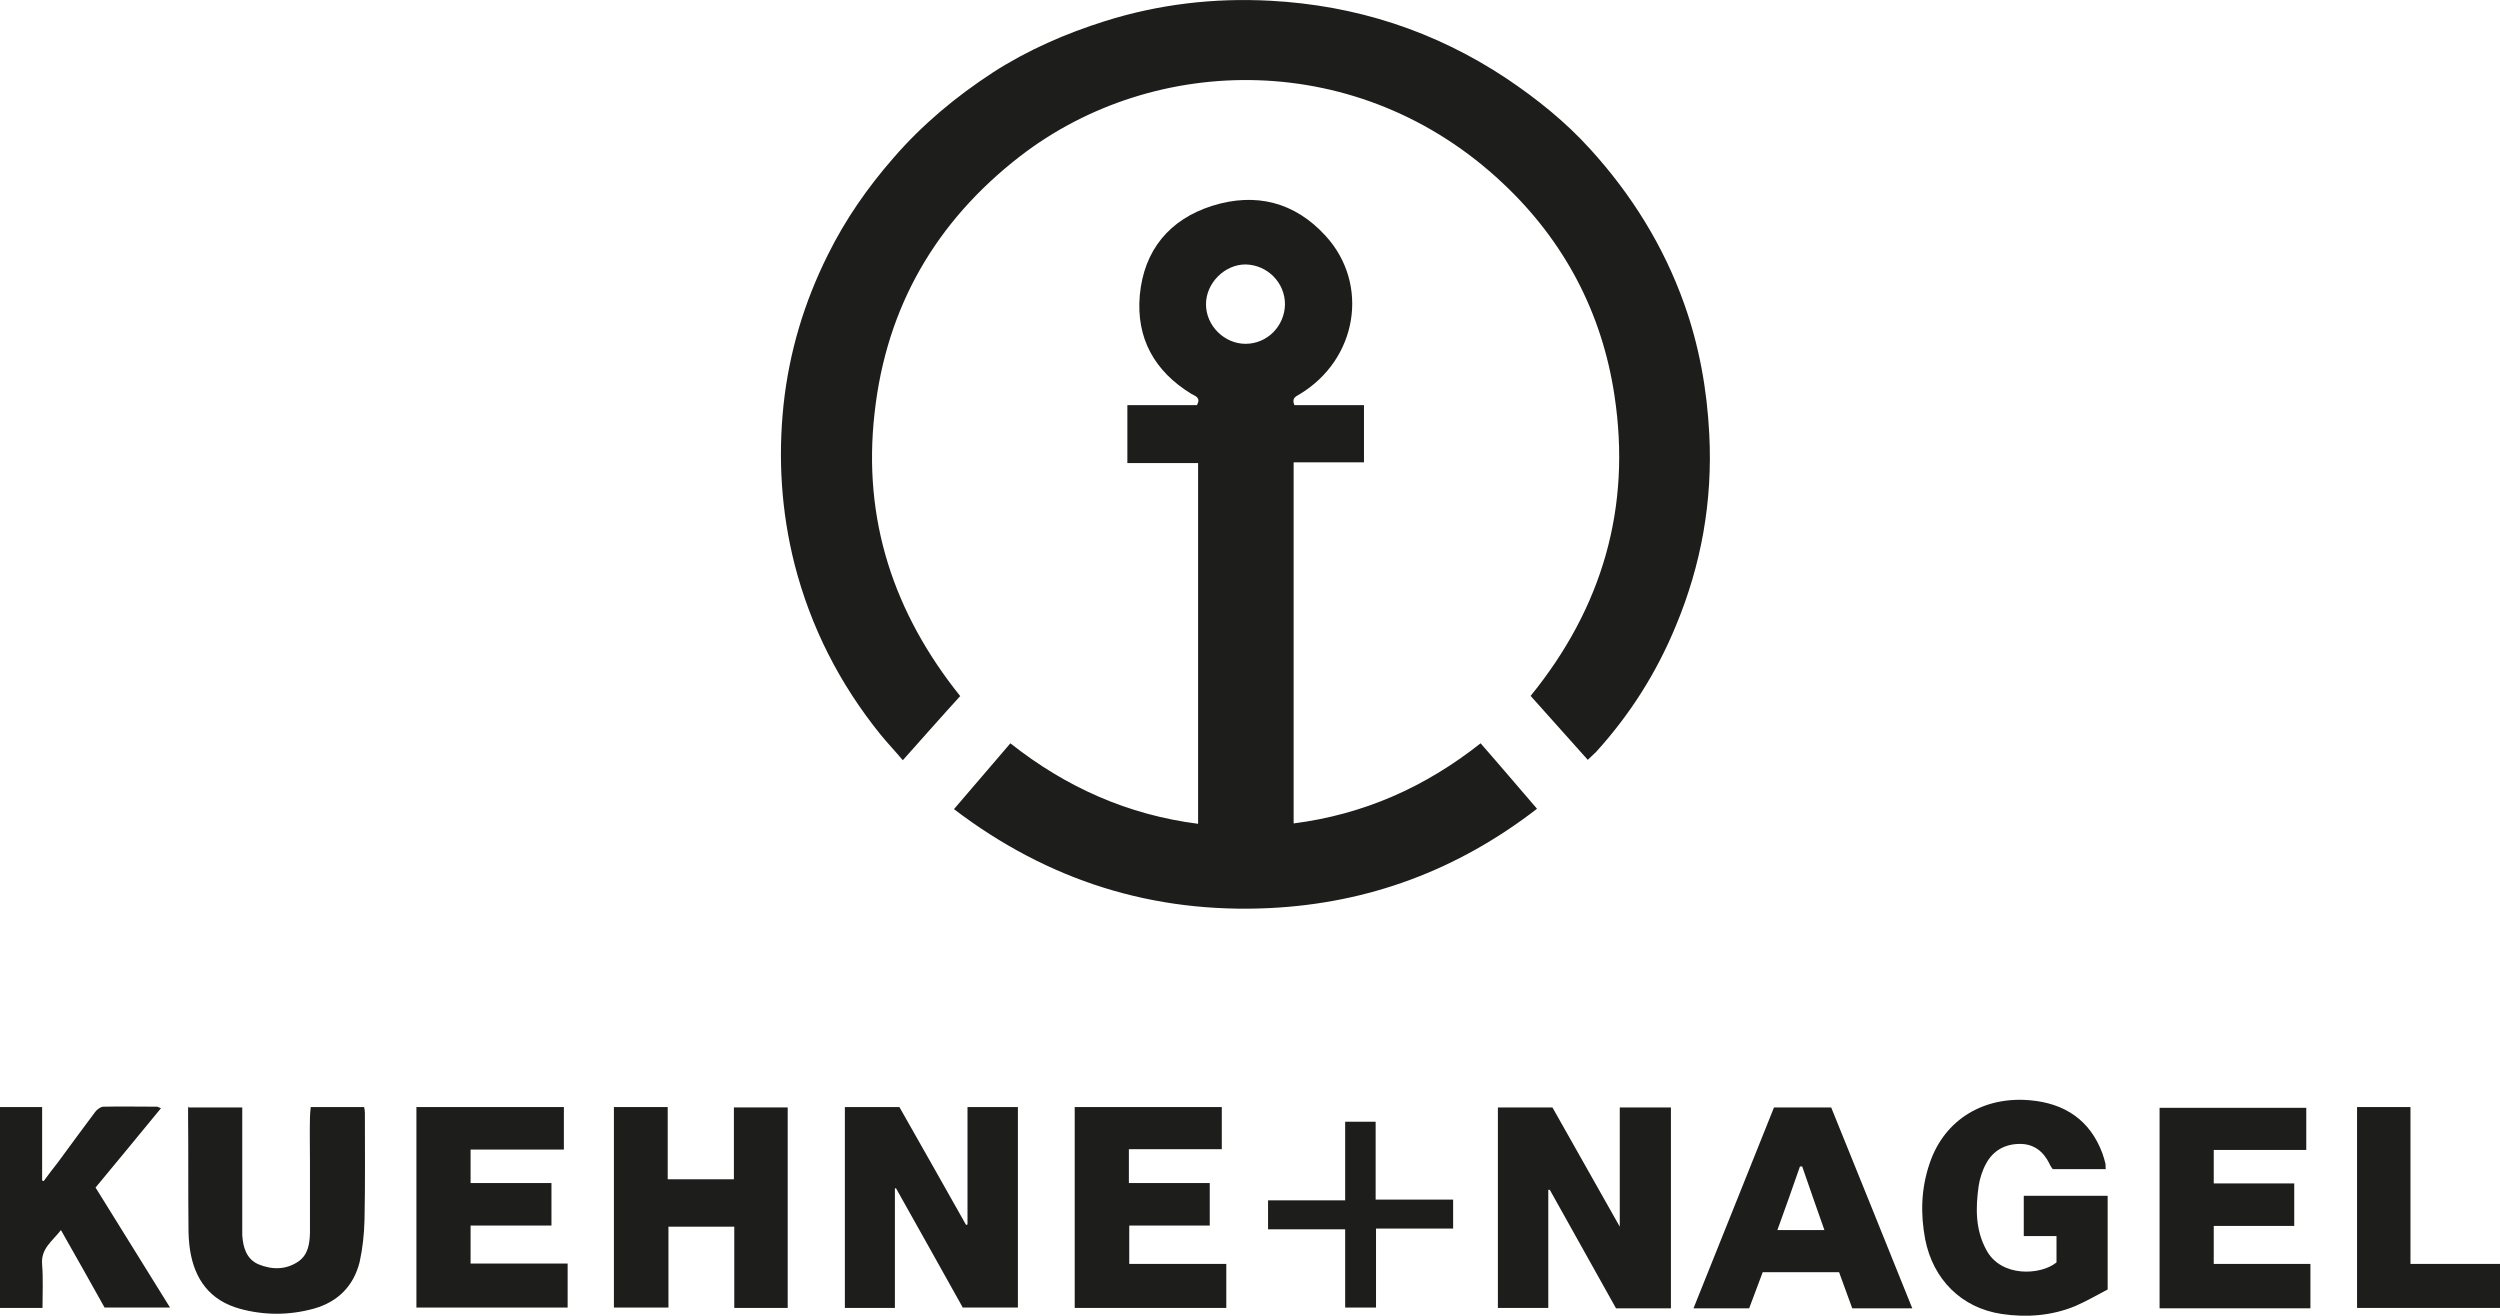 <?xml version="1.0" encoding="UTF-8"?> <svg xmlns="http://www.w3.org/2000/svg" xmlns:xlink="http://www.w3.org/1999/xlink" id="a" viewBox="0 0 66.46 34.98"><defs><clipPath id="b"><rect width="66.46" height="34.98" style="fill:none;"></rect></clipPath></defs><g style="clip-path:url(#b);"><path d="M25.53,18.5c-.52.57-1.01,1.13-1.53,1.71-.21-.25-.41-.46-.59-.68-1.09-1.35-1.86-2.86-2.29-4.54-.35-1.39-.44-2.8-.29-4.23.15-1.4.55-2.73,1.18-3.99.46-.93,1.05-1.78,1.74-2.57.77-.89,1.66-1.63,2.64-2.27.93-.6,1.94-1.04,2.99-1.37,1.43-.45,2.9-.62,4.39-.54,2.27.12,4.37.8,6.27,2.06.82.55,1.58,1.16,2.24,1.89,1.09,1.2,1.94,2.56,2.49,4.1.4,1.12.61,2.28.67,3.48.09,1.77-.21,3.46-.89,5.09-.51,1.24-1.22,2.36-2.12,3.35-.06.06-.13.12-.22.21-.51-.57-1.01-1.13-1.52-1.7,1.91-2.35,2.68-5.01,2.23-7.98-.33-2.21-1.34-4.12-2.97-5.65-3.8-3.58-9.26-3.48-12.84-.71-2.23,1.73-3.55,4-3.86,6.82-.32,2.82.5,5.31,2.28,7.53h0Z" style="fill:#1d1d1b;"></path><path d="M29.97,10.77h1.85c.11-.2-.04-.24-.15-.3-.98-.6-1.47-1.48-1.37-2.62.11-1.2.79-2.02,1.93-2.38,1.15-.36,2.19-.1,3.01.8,1.18,1.29.84,3.29-.69,4.21-.1.06-.22.1-.14.29h1.85v1.52h-1.87v9.6c1.86-.24,3.49-.96,4.97-2.13.51.58.99,1.15,1.5,1.74-2.11,1.63-4.47,2.51-7.1,2.64-3.1.15-5.89-.72-8.4-2.63.51-.6,1-1.16,1.5-1.75,1.48,1.17,3.12,1.9,4.99,2.14v-9.59h-1.88v-1.53h0ZM34.16,8.09c0-.58-.47-1.05-1.05-1.06-.55,0-1.05.49-1.05,1.06s.49,1.05,1.05,1.05c.58,0,1.04-.47,1.05-1.05h0Z" style="fill:#1d1d1b;"></path><path d="M44.42,34.78h-1.46c-.59-1.05-1.17-2.1-1.76-3.15h-.04v3.14h-1.34v-5.33h1.45c.58,1.03,1.17,2.07,1.79,3.17v-3.17h1.36v5.34Z" style="fill:#1d1d1b;"></path><path d="M25.6,34.77c-.59-1.05-1.18-2.12-1.78-3.18-.01,0-.02,0-.03,0v3.18h-1.33v-5.34h1.45c.59,1.04,1.18,2.08,1.77,3.13.02,0,.03,0,.04-.01v-3.12h1.34v5.33h-1.46Z" style="fill:#1d1d1b;"></path><path d="M19.51,31.35v-1.91h1.43v5.33h-1.42v-2.16h-1.75v2.15h-1.45v-5.33h1.43v1.92h1.76Z" style="fill:#1d1d1b;"></path><path d="M56.03,34.28c-.27.14-.56.31-.86.44-.63.26-1.3.31-1.96.21-1.07-.16-1.82-.92-2.03-1.98-.13-.69-.11-1.36.12-2.03.4-1.18,1.46-1.78,2.67-1.67.91.08,1.59.52,1.92,1.41.03.09.06.18.08.27.01.04,0,.08.01.15h-1.41s-.07-.09-.09-.15c-.16-.32-.41-.52-.78-.52-.39,0-.71.17-.9.52-.1.18-.17.4-.2.6-.08.58-.09,1.15.2,1.69.39.75,1.46.68,1.87.34v-.7h-.87v-1.07h2.23v2.49h0Z" style="fill:#1d1d1b;"></path><path d="M5.01,29.44h1.43v3.39c.02.33.11.64.43.78.36.15.74.15,1.07-.08.25-.18.29-.46.3-.75v-1.89c0-.39-.01-.79,0-1.18,0-.08.01-.17.02-.28h1.42c.01.05.02.1.02.15,0,.95.01,1.9-.01,2.85-.01.38-.05.76-.13,1.12-.16.64-.58,1.06-1.22,1.24-.66.18-1.32.18-1.97,0-.79-.22-1.2-.78-1.32-1.57-.03-.2-.04-.4-.04-.6-.01-.97,0-1.94-.01-2.92v-.28h.01Z" style="fill:#1d1d1b;"></path><path d="M50.84,34.78h-1.6c-.12-.32-.23-.64-.35-.96h-2.03c-.12.32-.24.64-.36.96h-1.48c.72-1.8,1.43-3.56,2.14-5.34h1.52c.72,1.77,1.43,3.54,2.16,5.35ZM48.5,32.7c-.21-.59-.4-1.14-.59-1.69-.02,0-.04,0-.06,0-.19.55-.39,1.11-.6,1.69h1.25Z" style="fill:#1d1d1b;"></path><path d="M12.51,30.56v.89h2.15v1.13h-2.15v1.01h2.58v1.17h-4.02v-5.33h3.92v1.13h-2.48Z" style="fill:#1d1d1b;"></path><path d="M30.01,30.56v.89h2.15v1.13h-2.14v1.02h2.58v1.17h-4.03v-5.34h3.91v1.12h-2.47Z" style="fill:#1d1d1b;"></path><path d="M61.31,29.44v1.13h-2.46v.89h2.14v1.13h-2.14v1.01h2.57v1.18h-4.01v-5.33h3.9Z" style="fill:#1d1d1b;"></path><path d="M4.28,29.46c-.59.72-1.16,1.41-1.74,2.11.66,1.06,1.31,2.11,1.98,3.19h-1.74c-.37-.67-.76-1.35-1.16-2.06-.23.3-.54.49-.5.92.03.37.01.76.01,1.15H0v-5.34h1.12v1.95s.02.01.04.02c.12-.17.25-.33.38-.5.33-.45.66-.9.99-1.34.05-.07.15-.14.22-.14.47-.01.94,0,1.42,0,.02,0,.05.02.11.04h0Z" style="fill:#1d1d1b;"></path><path d="M64.08,33.6h2.38v1.17h-3.8v-5.34h1.42v4.17Z" style="fill:#1d1d1b;"></path><path d="M35.76,34.76v-2.08h-2.05v-.77h2.05v-2.09h.81v2.07h2.06v.77h-2.05v2.1h-.82Z" style="fill:#1d1d1b;"></path></g></svg> 